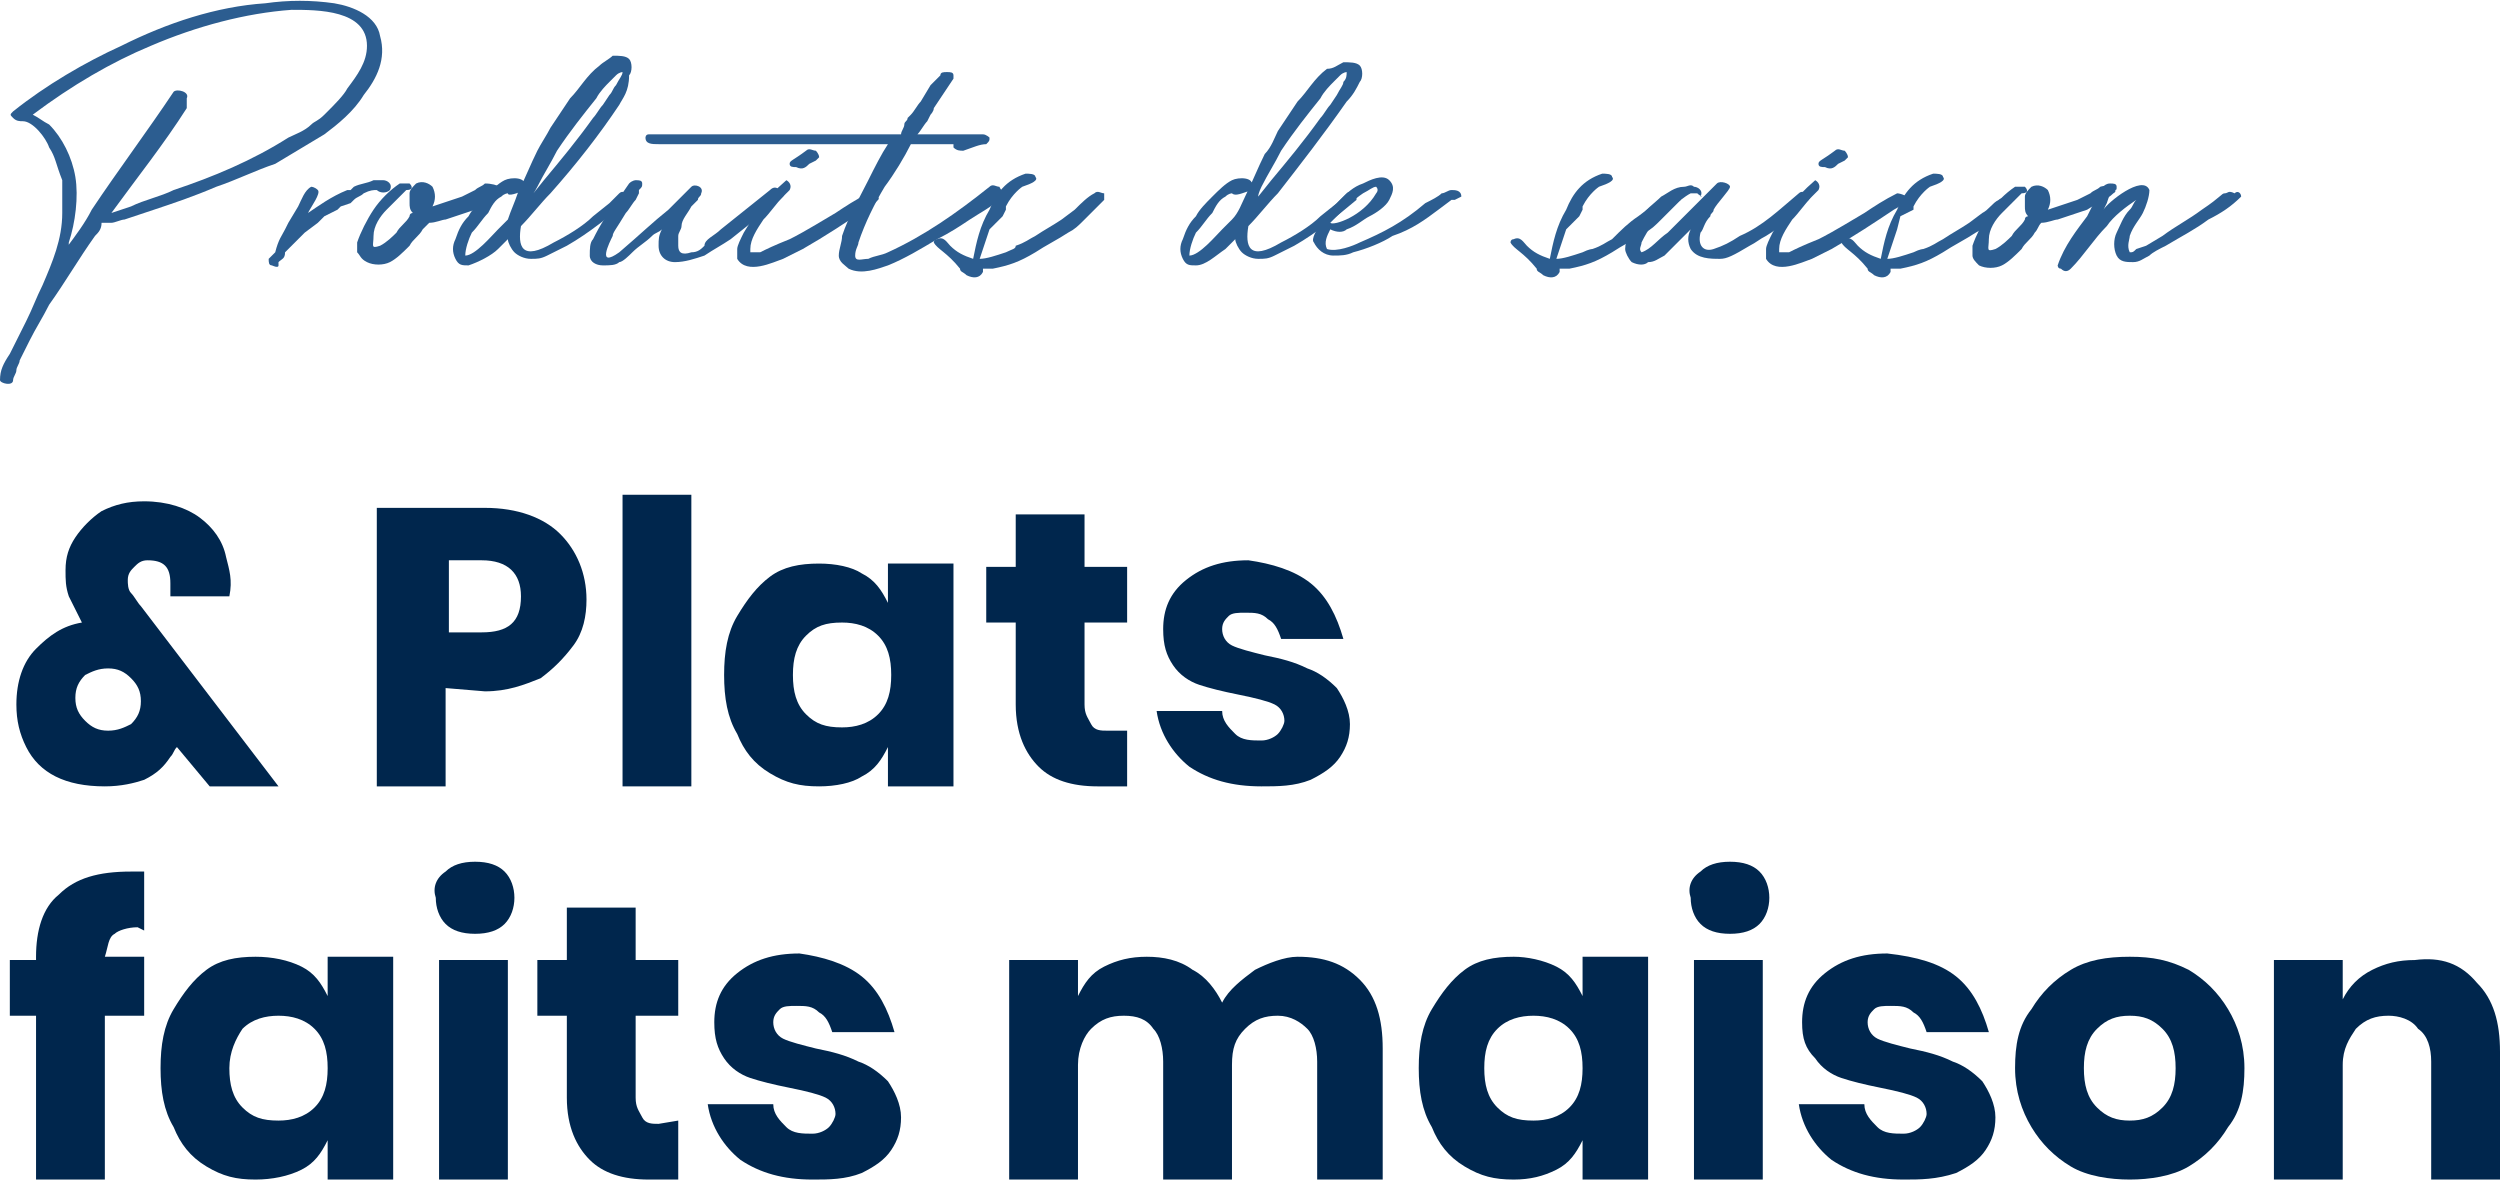 <?xml version="1.0" encoding="utf-8"?>
<!-- Generator: Adobe Illustrator 24.1.1, SVG Export Plug-In . SVG Version: 6.00 Build 0)  -->
<svg version="1.1" id="Calque_1" xmlns="http://www.w3.org/2000/svg" xmlns:xlink="http://www.w3.org/1999/xlink" x="0px" y="0px"
	 viewBox="0 0 76.3 36" style="enable-background:new 0 0 76.3 36;" xml:space="preserve">
<style type="text/css">
	.st0{fill:#2C5D90;}
	.st1{fill:#00264D;}
</style>
<g>
	<path class="st0" d="M11.1,2.9c-0.3,0.5-0.8,0.9-1.2,1.2C9.4,4.4,8.9,4.7,8.4,5C7.8,5.2,7.2,5.5,6.6,5.7C5.9,6,5.3,6.2,4.7,6.4
		C4.4,6.5,4.1,6.6,3.8,6.7c-0.1,0-0.3,0.1-0.4,0.1H3.2H3.1C3.1,7,3,7.1,2.9,7.2C2.4,7.9,2,8.6,1.5,9.3C1.3,9.7,1.1,10,0.9,10.4
		L0.6,11c0,0.1-0.1,0.2-0.1,0.3s-0.1,0.2-0.1,0.3c0,0.2-0.4,0.1-0.4,0l0,0l0,0c0-0.3,0.1-0.5,0.3-0.8l0.5-1C1,9.4,1.1,9.1,1.3,8.7
		C1.6,8,1.9,7.3,1.9,6.5c0-0.3,0-0.7,0-1C1.7,5,1.7,4.8,1.5,4.5C1.4,4.2,1,3.7,0.7,3.7l0,0c-0.1,0-0.2,0-0.3-0.1s-0.1-0.1,0-0.2
		c1-0.8,2.2-1.5,3.3-2c1.4-0.7,2.9-1.2,4.4-1.3C8.8,0,9.5,0,10.2,0.1c0.6,0.1,1.3,0.4,1.4,1C11.8,1.8,11.5,2.4,11.1,2.9z M11.2,1.4
		c0-1.1-1.5-1.1-2.3-1.1C7.5,0.4,6,0.8,4.6,1.4C3.4,1.9,2.2,2.6,1,3.5c0.2,0.1,0.3,0.2,0.5,0.3c0.4,0.4,0.7,1,0.8,1.6
		c0.1,0.6,0,1.4-0.2,2c0,0.1,0,0.1-0.1,0.2c0.3-0.4,0.6-0.8,0.8-1.2C3.6,5.2,4.5,4,5.3,2.8c0.1-0.1,0.5,0,0.4,0.2l0,0.3
		C5,4.4,4.2,5.4,3.4,6.5L4,6.3C4.4,6.1,4.9,6,5.3,5.8c1.2-0.4,2.4-0.9,3.5-1.6C9,4.1,9.3,4,9.5,3.8c0.1-0.1,0.2-0.1,0.4-0.3L10,3.4
		c0.2-0.2,0.5-0.5,0.6-0.7C10.9,2.3,11.2,1.9,11.2,1.4z"/>
	<path class="st0" d="M9.7,5.8c0.1,0.1-0.2,0.5-0.3,0.7c0.3-0.2,0.7-0.5,1.2-0.7h0.1l0.1-0.1c0.2-0.1,0.4-0.1,0.6-0.2c0,0,0,0,0.1,0
		s0.2,0,0.2,0c0.1,0,0.3,0.1,0.2,0.3c-0.1,0.1-0.3,0.1-0.4,0c-0.1,0-0.2,0-0.4,0.1C11,6,10.9,6,10.8,6.1l-0.1,0.1l-0.3,0.1l-0.1,0.1
		L9.9,6.6L9.7,6.8L9.3,7.1L9,7.4L8.7,7.7c0,0.2-0.1,0.2-0.2,0.3v0.1c0,0.1-0.2,0-0.2,0C8.2,8.1,8.2,8,8.2,7.9l0.2-0.2
		C8.5,7.3,8.6,7.2,8.7,7l0.1-0.2l0.3-0.5c0.1-0.2,0.2-0.5,0.4-0.6C9.5,5.7,9.6,5.7,9.7,5.8z"/>
	<path class="st0" d="M15.3,5.9c-0.2,0.2-0.5,0.3-0.8,0.5c-0.3,0.1-0.6,0.2-0.9,0.3c-0.1,0-0.3,0.1-0.5,0.1c0,0-0.1,0.1-0.2,0.2
		c-0.1,0.2-0.3,0.3-0.4,0.5c-0.2,0.2-0.4,0.4-0.6,0.5c-0.2,0.1-0.5,0.1-0.7,0C11,7.9,11,7.8,10.9,7.7c0-0.1,0-0.2,0-0.3
		c0.1-0.3,0.3-0.7,0.5-1s0.5-0.6,0.8-0.8c0.1,0,0.2,0,0.3,0c0.1,0.1,0.1,0.2-0.1,0.2C12.2,6,12,6.2,11.8,6.4
		c-0.2,0.2-0.4,0.5-0.4,0.8s-0.1,0.4,0.2,0.3c0.2-0.1,0.4-0.3,0.5-0.4c0.1-0.2,0.3-0.3,0.4-0.5c0-0.1,0.1-0.1,0.1-0.1l0,0
		c-0.1-0.1-0.1-0.2-0.1-0.3c0-0.1,0-0.2,0-0.3c0-0.1,0.1-0.2,0.2-0.3c0.2-0.1,0.4,0,0.5,0.1c0.1,0.2,0.1,0.4,0,0.6l0,0l0,0
		c0.3-0.1,0.6-0.2,0.9-0.3l0.4-0.2c0.1-0.1,0.2-0.1,0.3-0.2C15.2,5.6,15.5,5.8,15.3,5.9z"/>
	<path class="st0" d="M15.5,5.9c0,0-0.1,0-0.2,0.1c-0.2,0.1-0.3,0.3-0.4,0.5c-0.2,0.2-0.3,0.4-0.5,0.6c-0.1,0.2-0.2,0.5-0.2,0.7l0,0
		c0.3,0,0.8-0.6,1-0.8c0.1-0.1,0.2-0.2,0.3-0.3c0.1-0.3,0.2-0.5,0.3-0.8C16,5.5,16.2,5,16.4,4.6c0.1-0.2,0.3-0.5,0.4-0.7
		C17,3.6,17.2,3.3,17.4,3c0.3-0.3,0.5-0.7,0.9-1c0.1-0.1,0.3-0.2,0.4-0.3c0.2,0,0.4,0,0.5,0.1s0.1,0.4,0,0.5c0,0.5-0.2,0.7-0.3,0.9
		c-0.6,0.9-1.3,1.8-2.1,2.7c-0.3,0.3-0.6,0.7-0.9,1c-0.1,0.6,0,1.1,1,0.5c0.4-0.2,0.9-0.5,1.2-0.8l0.5-0.4c0,0,0.2-0.2,0.3-0.3
		c0.1-0.1,0.2,0,0.2,0c0.1,0,0.1,0.1,0.1,0.2c-0.6,0.5-1.2,1-1.9,1.4c-0.2,0.1-0.4,0.2-0.6,0.3c-0.2,0.1-0.3,0.1-0.5,0.1
		s-0.4-0.1-0.5-0.2s-0.2-0.3-0.2-0.4c-0.1,0.1-0.2,0.2-0.3,0.3C15,7.8,14.6,8,14.3,8.1c-0.2,0-0.3,0-0.4-0.2c-0.1-0.2-0.1-0.4,0-0.6
		C14,7,14.1,6.8,14.3,6.6c0.1-0.2,0.3-0.4,0.5-0.6s0.4-0.4,0.6-0.5c0.2-0.1,0.7-0.1,0.6,0.2v0.1C15.8,5.9,15.5,6,15.5,5.9L15.5,5.9z
		 M16.2,6l0.4-0.5c0.5-0.6,1-1.2,1.5-1.9c0.1-0.1,0.2-0.3,0.3-0.4l0.2-0.3c0.1-0.1,0.1-0.2,0.2-0.3C18.9,2.4,19,2.3,19,2.2
		c0,0-0.1,0-0.2,0.1l-0.1,0.1l-0.1,0.1c-0.1,0.1-0.3,0.3-0.4,0.5c-0.4,0.5-0.8,1-1.2,1.6c-0.2,0.4-0.4,0.7-0.6,1.1
		C16.4,5.7,16.3,5.9,16.2,6z"/>
	<path class="st0" d="M23.9,6l-0.1,0.1c-0.5,0.4-1,0.8-1.5,1.2c-0.3,0.2-0.5,0.3-0.8,0.5C21.2,7.9,20.9,8,20.6,8s-0.5-0.2-0.5-0.5
		c0-0.2,0-0.3,0.1-0.5c-0.1,0.1-0.2,0.1-0.3,0.2c-0.2,0.2-0.4,0.3-0.6,0.5C19.2,7.8,19,8,18.9,8c-0.1,0.1-0.3,0.1-0.5,0.1
		C18.2,8.1,18,8,18,7.8c0-0.2,0-0.4,0.1-0.5c0.1-0.2,0.2-0.4,0.4-0.7c0.2-0.3,0.5-0.7,0.7-1c0.1-0.1,0.2-0.1,0.2-0.1
		c0.1,0,0.2,0,0.2,0.1s0,0.1-0.1,0.2v0.1l-0.1,0.2c-0.1,0.1-0.2,0.3-0.3,0.4c-0.3,0.5-0.4,0.6-0.4,0.7c-0.1,0.2-0.5,1,0.2,0.5
		c0.7-0.6,1-0.9,1.5-1.3c0.1-0.1,0.3-0.3,0.4-0.4s0.2-0.2,0.3-0.3c0.1-0.1,0.4,0,0.3,0.2c0,0.1-0.1,0.1-0.1,0.2
		c-0.1,0.1-0.1,0.1-0.2,0.2c-0.1,0.2-0.3,0.4-0.3,0.6c0,0.1-0.1,0.2-0.1,0.3c0,0.1,0,0.1,0,0.2l0,0v0.1c0,0.2,0.1,0.3,0.4,0.2
		c0.2,0,0.3-0.1,0.4-0.2c0-0.2,0.3-0.3,0.5-0.5c0.5-0.4,1-0.8,1.5-1.2c0.1-0.1,0.2-0.1,0.3,0C23.9,5.8,24,5.9,23.9,6z"/>
	<path class="st0" d="M24.1,5.8L24.1,5.8L23.9,6c-0.2,0.2-0.4,0.5-0.6,0.7c-0.2,0.3-0.4,0.6-0.4,0.9c0,0.1,0,0.1,0,0.1H23h0.2
		c0.2-0.1,0.4-0.2,0.9-0.4c0.2-0.1,0.4-0.2,1.4-0.8c0.3-0.2,0.6-0.4,1-0.6c0.1,0,0.4,0.1,0.3,0.2s-0.2,0.2-0.4,0.3
		c-0.6,0.4-1.2,0.8-1.9,1.2c-0.2,0.1-0.4,0.2-0.6,0.3c-0.3,0.1-1.1,0.5-1.4,0c0-0.1,0-0.2,0-0.3c0-0.1,0.1-0.3,0.2-0.5
		c0.3-0.5,0.6-1,1.3-1.6C24,5.5,24.2,5.6,24.1,5.8L24.1,5.8z M24.1,5c0-0.1,0.1-0.1,0.5-0.4c0.1-0.1,0.2,0,0.3,0
		c0,0,0.1,0.1,0.1,0.2l-0.1,0.1L24.7,5c-0.1,0.1-0.2,0.2-0.4,0.1C24.2,5.1,24.1,5.1,24.1,5z"/>
	<path class="st0" d="M30.6,6c-0.3,0.3-0.7,0.5-1,0.7s-0.6,0.4-1,0.6c-0.5,0.3-1,0.6-1.5,0.8c-0.3,0.1-0.8,0.3-1.2,0.1
		c-0.1-0.1-0.3-0.2-0.3-0.4s0.1-0.4,0.1-0.6c0.2-0.6,0.5-1.1,0.8-1.7c0.2-0.4,0.4-0.8,0.6-1.1h-0.3c-0.8,0-1.5,0-2.3,0
		c-0.7,0-1.5,0-2.2,0c-0.5,0-1.1,0-1.7,0h-0.4h-0.1c-0.2,0-0.4,0-0.4-0.2c0,0,0-0.1,0.1-0.1h0.1l0,0l0,0l0,0c0.4,0,0.9,0,1.3,0
		c0.2,0,0.4,0,3.2,0H27c0.2,0,0.3,0,0.5,0c0-0.1,0.1-0.2,0.1-0.3s0.1-0.1,0.1-0.2l0.1-0.1c0.1-0.1,0.2-0.3,0.3-0.4l0.3-0.5l0.2-0.2
		l0.1-0.1c0-0.1,0.1-0.1,0.2-0.1s0.2,0,0.2,0.1v0.1c-0.2,0.3-0.4,0.6-0.6,0.9c0,0.1-0.1,0.2-0.1,0.2l-0.1,0.2
		C28.2,3.8,28.1,4,28,4.1l0,0c0.3,0,0.6,0,0.9,0s0.7,0,1.1,0c0.1,0,0.2,0.1,0.2,0.1c0,0.1,0,0.1-0.1,0.2c-0.2,0-0.4,0.1-0.7,0.2
		c-0.1,0-0.2,0-0.3-0.1V4.4H29h-1.2c-0.2,0.4-0.5,0.9-0.8,1.3c-0.3,0.5-0.6,1.1-0.8,1.7c0,0.1-0.1,0.2-0.1,0.4l0,0
		c0,0.2,0.2,0.1,0.4,0.1c0.2-0.1,0.4-0.1,0.6-0.2c1.1-0.5,2.1-1.2,3.1-2c0.1-0.1,0.2,0,0.3,0C30.6,5.9,30.7,5.9,30.6,6z"/>
	<path class="st0" d="M33.7,6.1c-0.1,0.1-0.2,0.2-0.3,0.3c-0.1,0.1-0.2,0.2-0.3,0.3c-0.2,0.2-0.3,0.3-0.5,0.4
		c-0.3,0.2-0.7,0.4-1,0.6c-0.5,0.3-0.8,0.4-1.3,0.5c-0.1,0-0.2,0-0.3,0v0.1c-0.1,0.2-0.3,0.2-0.5,0.1c-0.1-0.1-0.2-0.1-0.2-0.2
		c-0.4-0.5-0.7-0.6-0.8-0.8c0,0,0-0.1,0.1-0.1c0.2-0.1,0.3,0.1,0.4,0.2c0.2,0.2,0.4,0.3,0.7,0.4c0.1-0.5,0.2-1,0.5-1.5
		c0.2-0.5,0.5-0.9,1.1-1.1c0.1,0,0.3,0,0.3,0.1c0.1,0.1-0.1,0.2-0.4,0.3c0,0-0.3,0.2-0.5,0.6v0.1l-0.1,0.2L30.2,7
		c-0.1,0.3-0.2,0.6-0.3,0.9c0.2,0,0.5-0.1,0.8-0.2C30.9,7.6,31,7.6,31,7.5c0.3-0.1,0.4-0.2,0.6-0.3c0.3-0.2,0.5-0.3,0.8-0.5l0.4-0.3
		C33,6.2,33.2,6,33.4,5.9c0.1-0.1,0.2,0,0.3,0C33.7,5.9,33.7,6,33.7,6.1z"/>
	<path class="st0" d="M37.6,5.9c0,0-0.1,0-0.2,0.1c-0.2,0.1-0.3,0.3-0.4,0.5c-0.2,0.2-0.3,0.4-0.5,0.6c-0.1,0.2-0.2,0.5-0.2,0.7l0,0
		c0.3,0,0.8-0.6,1-0.8c0.1-0.1,0.2-0.2,0.3-0.3C37.8,6.5,37.9,6.2,38,6c0.2-0.4,0.4-0.9,0.6-1.3C38.8,4.5,38.9,4.2,39,4
		c0.2-0.3,0.4-0.6,0.6-0.9c0.3-0.3,0.5-0.7,0.9-1c0.2,0,0.3-0.1,0.5-0.2c0.2,0,0.4,0,0.5,0.1c0.1,0.1,0.1,0.4,0,0.5
		c-0.1,0.2-0.2,0.4-0.4,0.6c-0.7,1-1.4,1.9-2.1,2.8c-0.3,0.3-0.6,0.7-0.9,1c-0.1,0.6,0,1.1,1,0.5c0.4-0.2,0.9-0.5,1.2-0.8l0.5-0.4
		c0,0,0.2-0.2,0.3-0.3c0.1-0.1,0.2,0,0.2,0c0.1,0,0.1,0.1,0.1,0.2c-0.6,0.5-1.2,1-1.9,1.4c-0.2,0.1-0.4,0.2-0.6,0.3
		c-0.2,0.1-0.3,0.1-0.5,0.1S38,7.8,37.9,7.7s-0.2-0.3-0.2-0.4c-0.1,0.1-0.2,0.2-0.3,0.3c-0.3,0.2-0.6,0.5-0.9,0.5
		c-0.2,0-0.3,0-0.4-0.2c-0.1-0.2-0.1-0.4,0-0.6c0.1-0.3,0.2-0.5,0.4-0.7C36.6,6.4,36.8,6.2,37,6s0.4-0.4,0.6-0.5
		c0.2-0.1,0.7-0.1,0.6,0.2v0.1C37.9,5.9,37.7,6,37.6,5.9L37.6,5.9z M38.4,6l0.4-0.5c0.5-0.6,1-1.2,1.5-1.9c0.1-0.1,0.2-0.3,0.3-0.4
		l0.2-0.3C40.9,2.7,41,2.6,41,2.5c0.1-0.1,0.1-0.2,0.1-0.3c0,0-0.1,0-0.2,0.1l-0.1,0.1l-0.1,0.1c-0.1,0.1-0.3,0.3-0.4,0.5
		c-0.4,0.5-0.8,1-1.2,1.6c-0.2,0.4-0.4,0.7-0.6,1.1C38.5,5.7,38.4,5.9,38.4,6z"/>
	<path class="st0" d="M40.6,7L40.6,7c-0.1,0.2-0.2,0.4-0.1,0.6c0.3,0.1,0.8-0.1,1-0.2c0.7-0.3,1.3-0.6,2-1.2C43.7,6.1,43.9,6,44,5.9
		c0.1,0,0.2-0.1,0.3-0.1s0.3,0,0.3,0.2l0,0l0,0l-0.2,0.1h-0.1l-0.4,0.3c-0.4,0.3-0.8,0.6-1.4,0.8c-0.3,0.2-0.8,0.4-1.2,0.5
		c-0.2,0.1-0.4,0.1-0.6,0.1c-0.3,0-0.5-0.2-0.6-0.4C40,7.3,40.2,7,40.3,6.8s0.4-0.5,0.6-0.7c0.2-0.2,0.4-0.4,0.7-0.5
		c0.2-0.1,0.6-0.3,0.8-0.1c0.2,0.2,0.1,0.4,0,0.6S42,6.5,41.8,6.6S41.4,6.9,41.1,7C41,7.1,40.8,7.1,40.6,7z M42,5.9
		c0,0,0.1-0.1,0-0.2c-0.1,0-0.2,0.1-0.4,0.2c-0.3,0.2-0.6,0.5-0.9,0.8l-0.1,0.1C40.7,6.9,41.6,6.6,42,5.9z"/>
	<path class="st0" d="M51.3,6.1c-0.1,0.1-0.2,0.2-0.3,0.3c-0.1,0.1-0.2,0.2-0.3,0.3c-0.2,0.2-0.3,0.3-0.5,0.4
		c-0.3,0.2-0.7,0.4-1,0.6c-0.5,0.3-0.8,0.4-1.3,0.5c-0.1,0-0.2,0-0.3,0v0.1c-0.1,0.2-0.3,0.2-0.5,0.1c-0.1-0.1-0.2-0.1-0.2-0.2
		c-0.4-0.5-0.7-0.6-0.8-0.8c0,0,0-0.1,0.1-0.1c0.2-0.1,0.3,0.1,0.4,0.2c0.2,0.2,0.4,0.3,0.7,0.4c0.1-0.5,0.2-1,0.5-1.5
		c0.2-0.5,0.5-0.9,1.1-1.1c0.1,0,0.3,0,0.3,0.1c0.1,0.1-0.1,0.2-0.4,0.3c0,0-0.3,0.2-0.5,0.6v0.1l-0.1,0.2L47.8,7
		c-0.1,0.3-0.2,0.6-0.3,0.9c0.2,0,0.5-0.1,0.8-0.2c0.2-0.1,0.3-0.1,0.3-0.1c0.3-0.1,0.4-0.2,0.6-0.3C49.5,7,49.7,6.8,50,6.6l0.4-0.3
		C50.6,6.2,50.8,6,51,5.9c0.1-0.1,0.2,0,0.3,0C51.3,5.9,51.3,6,51.3,6.1z"/>
	<path class="st0" d="M55.2,6.1c-0.4,0.4-0.8,0.8-1.3,1.1c-0.2,0.1-0.3,0.2-0.5,0.3c-0.5,0.3-0.7,0.4-0.9,0.4c-0.3,0-0.7,0-0.9-0.3
		c-0.1-0.2-0.1-0.4,0-0.6c-0.1,0.1-0.3,0.3-0.4,0.4c-0.1,0.1-0.3,0.3-0.4,0.4C50.6,7.9,50.5,8,50.3,8c-0.1,0.1-0.3,0.1-0.5,0
		c-0.1-0.1-0.2-0.3-0.2-0.4c0-0.3,0.2-0.6,0.4-0.9s0.5-0.5,0.7-0.7c0.2-0.1,0.4-0.3,0.7-0.3c0.1,0,0.2-0.1,0.3,0
		c0.1,0,0.3,0.1,0.2,0.3c0.1,0,0,0-0.1-0.1c-0.1,0-0.1,0-0.2,0C51.4,6,51.2,6.2,51,6.3c-0.2,0.1-0.4,0.3-0.5,0.5
		c-0.2,0.2-0.3,0.4-0.4,0.6c0,0.1-0.1,0.2,0,0.3l0,0c0.3-0.1,0.5-0.4,0.8-0.6l0.8-0.8l0.4-0.4l0,0c0.1-0.1,0.2-0.2,0.3-0.3
		c0.1-0.1,0.4,0,0.4,0.1l0,0c0,0.1-0.4,0.5-0.5,0.7c0,0.1-0.1,0.1-0.1,0.2C52,6.8,52,7,51.9,7.1c-0.1,0.4,0.1,0.6,0.4,0.5
		c0.3-0.1,0.5-0.2,0.8-0.4c0.7-0.3,1.2-0.8,1.8-1.3c0.1-0.1,0.2,0,0.3,0C55.2,5.9,55.3,6,55.2,6.1z"/>
	<path class="st0" d="M55.5,5.8L55.5,5.8L55.3,6c-0.2,0.2-0.4,0.5-0.6,0.7c-0.2,0.3-0.4,0.6-0.4,0.9c0,0.1,0,0.1,0,0.1h0.1h0.2
		c0.2-0.1,0.4-0.2,0.9-0.4c0.2-0.1,0.4-0.2,1.4-0.8c0.3-0.2,0.6-0.4,1-0.6c0.1,0,0.4,0.1,0.3,0.2c-0.1,0.1-0.2,0.2-0.4,0.3
		c-0.6,0.4-1.2,0.8-1.9,1.2c-0.2,0.1-0.4,0.2-0.6,0.3c-0.3,0.1-1.1,0.5-1.4,0c0-0.1,0-0.2,0-0.3c0-0.1,0.1-0.3,0.2-0.5
		c0.3-0.5,0.6-1,1.3-1.6C55.4,5.5,55.6,5.6,55.5,5.8L55.5,5.8z M55.5,5c0-0.1,0.1-0.1,0.5-0.4c0.1-0.1,0.2,0,0.3,0
		c0,0,0.1,0.1,0.1,0.2l-0.1,0.1L56.1,5c-0.1,0.1-0.2,0.2-0.4,0.1C55.6,5.1,55.5,5.1,55.5,5z"/>
	<path class="st0" d="M61.4,6.1c-0.1,0.1-0.2,0.2-0.3,0.3c-0.1,0.1-0.2,0.2-0.3,0.3c-0.2,0.2-0.3,0.3-0.5,0.4
		c-0.3,0.2-0.7,0.4-1,0.6C58.8,8,58.5,8.1,58,8.2c-0.1,0-0.2,0-0.3,0v0.1c-0.1,0.2-0.3,0.2-0.5,0.1C57.1,8.3,57,8.3,57,8.2
		c-0.4-0.5-0.7-0.6-0.8-0.8c0,0,0-0.1,0.1-0.1c0.2-0.1,0.3,0.1,0.4,0.2c0.2,0.2,0.4,0.3,0.7,0.4c0.1-0.5,0.2-1,0.5-1.5
		c0.2-0.5,0.5-0.9,1.1-1.1c0.1,0,0.3,0,0.3,0.1c0.1,0.1-0.1,0.2-0.4,0.3c0,0-0.3,0.2-0.5,0.6v0.1L58,6.6L57.9,7
		c-0.1,0.3-0.2,0.6-0.3,0.9c0.2,0,0.5-0.1,0.8-0.2c0.2-0.1,0.3-0.1,0.3-0.1c0.3-0.1,0.4-0.2,0.6-0.3c0.3-0.2,0.5-0.3,0.8-0.5
		l0.4-0.3c0.2-0.1,0.3-0.3,0.5-0.4c0.1-0.1,0.2,0,0.3,0C61.4,5.9,61.4,6,61.4,6.1z"/>
	<path class="st0" d="M64.5,5.9c-0.2,0.2-0.5,0.3-0.8,0.5c-0.3,0.1-0.6,0.2-0.9,0.3c-0.1,0-0.3,0.1-0.5,0.1
		c-0.1,0.1-0.1,0.2-0.2,0.3c-0.1,0.2-0.3,0.3-0.4,0.5c-0.2,0.2-0.4,0.4-0.6,0.5c-0.2,0.1-0.5,0.1-0.7,0c-0.1-0.1-0.2-0.2-0.2-0.3
		c0-0.1,0-0.2,0-0.3c0.1-0.3,0.3-0.7,0.5-1s0.5-0.6,0.8-0.8c0.1,0,0.2,0,0.3,0c0.1,0.1,0.1,0.2-0.1,0.2c-0.2,0.2-0.4,0.4-0.6,0.6
		c-0.2,0.2-0.4,0.5-0.4,0.8s-0.1,0.4,0.2,0.3c0.2-0.1,0.4-0.3,0.5-0.4c0.1-0.2,0.3-0.3,0.4-0.5c0-0.1,0.1-0.1,0.1-0.1l0,0
		c-0.1-0.1-0.1-0.2-0.1-0.3c0-0.1,0-0.2,0-0.3c0-0.1,0.1-0.2,0.2-0.3c0.2-0.1,0.4,0,0.5,0.1c0.1,0.2,0.1,0.4,0,0.6l0,0l0,0
		c0.3-0.1,0.6-0.2,0.9-0.3l0.4-0.2c0.1-0.1,0.2-0.1,0.3-0.2C64.4,5.6,64.7,5.8,64.5,5.9z"/>
	<path class="st0" d="M68.4,6c-0.3,0.3-0.6,0.5-1,0.7C67,7,66.6,7.2,66.1,7.5c-0.2,0.1-0.4,0.2-0.5,0.3C65.4,7.9,65.3,8,65.1,8
		c-0.2,0-0.4,0-0.5-0.2c-0.1-0.2-0.1-0.5,0-0.7s0.2-0.5,0.4-0.7c0.1-0.1,0.1-0.2,0.2-0.3c-0.3,0.2-0.7,0.5-0.9,0.8
		c-0.4,0.4-0.7,0.9-1.1,1.3c-0.1,0.1-0.2,0.1-0.3,0c-0.1,0-0.1-0.1-0.1-0.1C63,7.5,63.4,7,63.7,6.6C63.8,6.4,63.9,6.2,64,6
		s0.2-0.4,0.4-0.4c0.1,0,0.2,0,0.2,0.1s0,0.1-0.1,0.1c0,0,0,0-0.1,0.1l-0.1,0.3l-0.1,0.2c0.1-0.2,1.2-1.1,1.4-0.6
		c0,0.2-0.1,0.5-0.2,0.7S65.1,6.9,65,7.2c0,0.1-0.1,0.3,0,0.5c0.1,0,0.1,0,0.2-0.1l0.3-0.1L66,7.2c0.4-0.3,0.8-0.5,1.2-0.8
		c0.6-0.4,0.6-0.5,0.7-0.5s0.1-0.1,0.3,0C68.3,5.8,68.4,5.9,68.4,6z"/>
</g>
<g>
	<path class="st1" d="M6.4,24l-1-1.2c-0.1,0.1-0.1,0.2-0.2,0.3c-0.2,0.3-0.4,0.5-0.8,0.7C4.1,23.9,3.7,24,3.2,24
		c-0.6,0-1.1-0.1-1.5-0.3c-0.4-0.2-0.7-0.5-0.9-0.9S0.5,22,0.5,21.5c0-0.7,0.2-1.3,0.6-1.7s0.8-0.7,1.4-0.8l-0.1-0.2
		c-0.1-0.2-0.2-0.4-0.3-0.6C2,17.9,2,17.7,2,17.4c0-0.4,0.1-0.7,0.3-1s0.5-0.6,0.8-0.8c0.4-0.2,0.8-0.3,1.3-0.3
		c0.7,0,1.3,0.2,1.7,0.5c0.4,0.3,0.7,0.7,0.8,1.2C7,17.4,7.1,17.7,7,18.2H5.2c0-0.1,0-0.3,0-0.4c0-0.5-0.2-0.7-0.7-0.7
		c-0.2,0-0.3,0.1-0.4,0.2s-0.2,0.2-0.2,0.4c0,0.1,0,0.3,0.1,0.4c0.1,0.1,0.2,0.3,0.3,0.4L8.5,24H6.4z M4,22.1
		c0.2-0.2,0.3-0.4,0.3-0.7c0-0.3-0.1-0.5-0.3-0.7c-0.2-0.2-0.4-0.3-0.7-0.3s-0.5,0.1-0.7,0.2c-0.2,0.2-0.3,0.4-0.3,0.7
		s0.1,0.5,0.3,0.7s0.4,0.3,0.7,0.3C3.6,22.3,3.8,22.2,4,22.1z"/>
	<path class="st1" d="M13.6,21v3h-2.1v-8.5h3.3c1,0,1.8,0.3,2.3,0.8c0.5,0.5,0.8,1.2,0.8,2c0,0.5-0.1,1-0.4,1.4s-0.6,0.7-1,1
		c-0.5,0.2-1,0.4-1.7,0.4L13.6,21L13.6,21z M15.9,18.2c0-0.7-0.4-1.1-1.2-1.1h-1v2.2h1C15.5,19.3,15.9,19,15.9,18.2z"/>
	<path class="st1" d="M21.1,15.1V24H19v-8.9H21.1z"/>
	<path class="st1" d="M26.3,17.5c0.4,0.2,0.6,0.5,0.8,0.9v-1.2h2V24h-2v-1.2c-0.2,0.4-0.4,0.7-0.8,0.9C26,23.9,25.5,24,25,24
		c-0.6,0-1-0.1-1.5-0.4s-0.8-0.7-1-1.2c-0.3-0.5-0.4-1.1-0.4-1.8c0-0.7,0.1-1.3,0.4-1.8s0.6-0.9,1-1.2c0.4-0.3,0.9-0.4,1.5-0.4
		C25.5,17.2,26,17.3,26.3,17.5z M24.6,19.4c-0.3,0.3-0.4,0.7-0.4,1.2s0.1,0.9,0.4,1.2c0.3,0.3,0.6,0.4,1.1,0.4
		c0.4,0,0.8-0.1,1.1-0.4s0.4-0.7,0.4-1.2s-0.1-0.9-0.4-1.2S26.1,19,25.7,19C25.2,19,24.9,19.1,24.6,19.4z"/>
	<path class="st1" d="M34.4,22.2V24h-0.9c-0.8,0-1.4-0.2-1.8-0.6c-0.4-0.4-0.7-1-0.7-1.9V19h-0.9v-1.7H31v-1.6h2.1v1.6h1.3V19h-1.3
		v2.5c0,0.3,0.1,0.4,0.2,0.6s0.3,0.2,0.5,0.2h0.6V22.2z"/>
	<path class="st1" d="M40,17.8c0.5,0.4,0.8,1,1,1.7h-1.9c-0.1-0.3-0.2-0.5-0.4-0.6c-0.2-0.2-0.4-0.2-0.7-0.2c-0.2,0-0.4,0-0.5,0.1
		s-0.2,0.2-0.2,0.4c0,0.2,0.1,0.4,0.3,0.5s0.6,0.2,1,0.3c0.5,0.1,0.9,0.2,1.3,0.4c0.3,0.1,0.6,0.3,0.9,0.6c0.2,0.3,0.4,0.7,0.4,1.1
		s-0.1,0.7-0.3,1s-0.5,0.5-0.9,0.7C39.5,24,39,24,38.5,24c-0.9,0-1.6-0.2-2.2-0.6c-0.5-0.4-0.9-1-1-1.7h2c0,0.3,0.2,0.5,0.4,0.7
		s0.5,0.2,0.8,0.2c0.2,0,0.4-0.1,0.5-0.2s0.2-0.3,0.2-0.4c0-0.2-0.1-0.4-0.3-0.5s-0.6-0.2-1.1-0.3c-0.5-0.1-0.9-0.2-1.2-0.3
		c-0.3-0.1-0.6-0.3-0.8-0.6c-0.2-0.3-0.3-0.6-0.3-1.1c0-0.6,0.2-1.1,0.7-1.5s1.1-0.6,1.9-0.6C38.8,17.2,39.5,17.4,40,17.8z"/>
	<path class="st1" d="M4.2,28.3c-0.3,0-0.6,0.1-0.7,0.2c-0.2,0.1-0.2,0.4-0.3,0.7h1.2V31H3.2v5H1.1v-5H0.3v-1.7h0.8v-0.1
		c0-0.8,0.2-1.5,0.7-1.9C2.3,26.8,3,26.6,4,26.6c0.2,0,0.3,0,0.4,0v1.8L4.2,28.3z"/>
	<path class="st1" d="M9.2,29.5c0.4,0.2,0.6,0.5,0.8,0.9v-1.2h2V36h-2v-1.2c-0.2,0.4-0.4,0.7-0.8,0.9C8.8,35.9,8.3,36,7.8,36
		c-0.6,0-1-0.1-1.5-0.4s-0.8-0.7-1-1.2c-0.3-0.5-0.4-1.1-0.4-1.8c0-0.7,0.1-1.3,0.4-1.8s0.6-0.9,1-1.2c0.4-0.3,0.9-0.4,1.5-0.4
		C8.3,29.2,8.8,29.3,9.2,29.5z M7.4,31.4C7.2,31.7,7,32.1,7,32.6s0.1,0.9,0.4,1.2s0.6,0.4,1.1,0.4c0.4,0,0.8-0.1,1.1-0.4
		s0.4-0.7,0.4-1.2s-0.1-0.9-0.4-1.2S8.9,31,8.5,31S7.7,31.1,7.4,31.4z"/>
	<path class="st1" d="M13.6,26.6c0.2-0.2,0.5-0.3,0.9-0.3s0.7,0.1,0.9,0.3c0.2,0.2,0.3,0.5,0.3,0.8s-0.1,0.6-0.3,0.8
		s-0.5,0.3-0.9,0.3s-0.7-0.1-0.9-0.3c-0.2-0.2-0.3-0.5-0.3-0.8C13.2,27.1,13.3,26.8,13.6,26.6z M15.5,29.3V36h-2.1v-6.7H15.5z"/>
	<path class="st1" d="M20.7,34.2V36h-0.9c-0.8,0-1.4-0.2-1.8-0.6s-0.7-1-0.7-1.9V31h-0.9v-1.7h0.9v-1.6h2.1v1.6h1.3V31h-1.3v2.5
		c0,0.3,0.1,0.4,0.2,0.6s0.3,0.2,0.5,0.2L20.7,34.2L20.7,34.2z"/>
	<path class="st1" d="M26.3,29.8c0.5,0.4,0.8,1,1,1.7h-1.9c-0.1-0.3-0.2-0.5-0.4-0.6c-0.2-0.2-0.4-0.2-0.7-0.2c-0.2,0-0.4,0-0.5,0.1
		s-0.2,0.2-0.2,0.4c0,0.2,0.1,0.4,0.3,0.5c0.2,0.1,0.6,0.2,1,0.3c0.5,0.1,0.9,0.2,1.3,0.4c0.3,0.1,0.6,0.3,0.9,0.6
		c0.2,0.3,0.4,0.7,0.4,1.1c0,0.4-0.1,0.7-0.3,1s-0.5,0.5-0.9,0.7c-0.5,0.2-1,0.2-1.5,0.2c-0.9,0-1.6-0.2-2.2-0.6
		c-0.5-0.4-0.9-1-1-1.7h2c0,0.3,0.2,0.5,0.4,0.7c0.2,0.2,0.5,0.2,0.8,0.2c0.2,0,0.4-0.1,0.5-0.2c0.1-0.1,0.2-0.3,0.2-0.4
		c0-0.2-0.1-0.4-0.3-0.5c-0.2-0.1-0.6-0.2-1.1-0.3s-0.9-0.2-1.2-0.3c-0.3-0.1-0.6-0.3-0.8-0.6c-0.2-0.3-0.3-0.6-0.3-1.1
		c0-0.6,0.2-1.1,0.7-1.5s1.1-0.6,1.9-0.6C25.1,29.2,25.8,29.4,26.3,29.8z"/>
	<path class="st1" d="M41.5,29.9c0.5,0.5,0.7,1.2,0.7,2.1v4h-2v-3.6c0-0.4-0.1-0.8-0.3-1S39.4,31,39,31s-0.7,0.1-1,0.4
		s-0.4,0.6-0.4,1.1V36h-2.1v-3.6c0-0.4-0.1-0.8-0.3-1C35,31.1,34.7,31,34.3,31s-0.7,0.1-1,0.4c-0.2,0.2-0.4,0.6-0.4,1.1V36h-2.1
		v-6.7h2.1v1.1c0.2-0.4,0.4-0.7,0.8-0.9c0.4-0.2,0.8-0.3,1.3-0.3s1,0.1,1.4,0.4c0.4,0.2,0.7,0.6,0.9,1c0.2-0.4,0.6-0.7,1-1
		c0.4-0.2,0.9-0.4,1.3-0.4C40.4,29.2,41,29.4,41.5,29.9z"/>
	<path class="st1" d="M47.5,29.5c0.4,0.2,0.6,0.5,0.8,0.9v-1.2h2V36h-2v-1.2c-0.2,0.4-0.4,0.7-0.8,0.9c-0.4,0.2-0.8,0.3-1.3,0.3
		c-0.6,0-1-0.1-1.5-0.4s-0.8-0.7-1-1.2c-0.3-0.5-0.4-1.1-0.4-1.8c0-0.7,0.1-1.3,0.4-1.8c0.3-0.5,0.6-0.9,1-1.2
		c0.4-0.3,0.9-0.4,1.5-0.4C46.6,29.2,47.1,29.3,47.5,29.5z M45.7,31.4c-0.3,0.3-0.4,0.7-0.4,1.2s0.1,0.9,0.4,1.2
		c0.3,0.3,0.6,0.4,1.1,0.4c0.4,0,0.8-0.1,1.1-0.4s0.4-0.7,0.4-1.2s-0.1-0.9-0.4-1.2S47.2,31,46.8,31C46.4,31,46,31.1,45.7,31.4z"/>
	<path class="st1" d="M51.9,26.6c0.2-0.2,0.5-0.3,0.9-0.3s0.7,0.1,0.9,0.3c0.2,0.2,0.3,0.5,0.3,0.8s-0.1,0.6-0.3,0.8
		s-0.5,0.3-0.9,0.3s-0.7-0.1-0.9-0.3c-0.2-0.2-0.3-0.5-0.3-0.8C51.5,27.1,51.6,26.8,51.9,26.6z M53.8,29.3V36h-2.1v-6.7H53.8z"/>
	<path class="st1" d="M59.7,29.8c0.5,0.4,0.8,1,1,1.7h-1.9c-0.1-0.3-0.2-0.5-0.4-0.6c-0.2-0.2-0.4-0.2-0.7-0.2c-0.2,0-0.4,0-0.5,0.1
		S57,31,57,31.2c0,0.2,0.1,0.4,0.3,0.5s0.6,0.2,1,0.3c0.5,0.1,0.9,0.2,1.3,0.4c0.3,0.1,0.6,0.3,0.9,0.6c0.2,0.3,0.4,0.7,0.4,1.1
		c0,0.4-0.1,0.7-0.3,1s-0.5,0.5-0.9,0.7C59.1,36,58.6,36,58.1,36c-0.9,0-1.6-0.2-2.2-0.6c-0.5-0.4-0.9-1-1-1.7h2
		c0,0.3,0.2,0.5,0.4,0.7s0.5,0.2,0.8,0.2c0.2,0,0.4-0.1,0.5-0.2c0.1-0.1,0.2-0.3,0.2-0.4c0-0.2-0.1-0.4-0.3-0.5s-0.6-0.2-1.1-0.3
		s-0.9-0.2-1.2-0.3s-0.6-0.3-0.8-0.6C55.1,32,55,31.7,55,31.2c0-0.6,0.2-1.1,0.7-1.5s1.1-0.6,1.9-0.6C58.5,29.2,59.2,29.4,59.7,29.8
		z"/>
	<path class="st1" d="M66.8,29.6c0.5,0.3,0.9,0.7,1.2,1.2c0.3,0.5,0.5,1.1,0.5,1.8c0,0.7-0.1,1.3-0.5,1.8c-0.3,0.5-0.7,0.9-1.2,1.2
		S65.6,36,65,36s-1.3-0.1-1.8-0.4c-0.5-0.3-0.9-0.7-1.2-1.2s-0.5-1.1-0.5-1.8c0-0.7,0.1-1.3,0.5-1.8c0.3-0.5,0.7-0.9,1.2-1.2
		c0.5-0.3,1.1-0.4,1.8-0.4S66.2,29.3,66.8,29.6z M64,31.4c-0.3,0.3-0.4,0.7-0.4,1.2s0.1,0.9,0.4,1.2s0.6,0.4,1,0.4s0.7-0.1,1-0.4
		c0.3-0.3,0.4-0.7,0.4-1.2s-0.1-0.9-0.4-1.2c-0.3-0.3-0.6-0.4-1-0.4S64.3,31.1,64,31.4z"/>
	<path class="st1" d="M75.6,30c0.5,0.5,0.7,1.2,0.7,2.1V36h-2.1v-3.6c0-0.4-0.1-0.8-0.4-1c-0.2-0.3-0.6-0.4-0.9-0.4
		c-0.4,0-0.7,0.1-1,0.4c-0.2,0.3-0.4,0.6-0.4,1.1V36h-2.1v-6.7h2.1v1.2c0.2-0.4,0.5-0.7,0.9-0.9c0.4-0.2,0.8-0.3,1.3-0.3
		C74.5,29.2,75.1,29.4,75.6,30z"/>
</g>
</svg>
